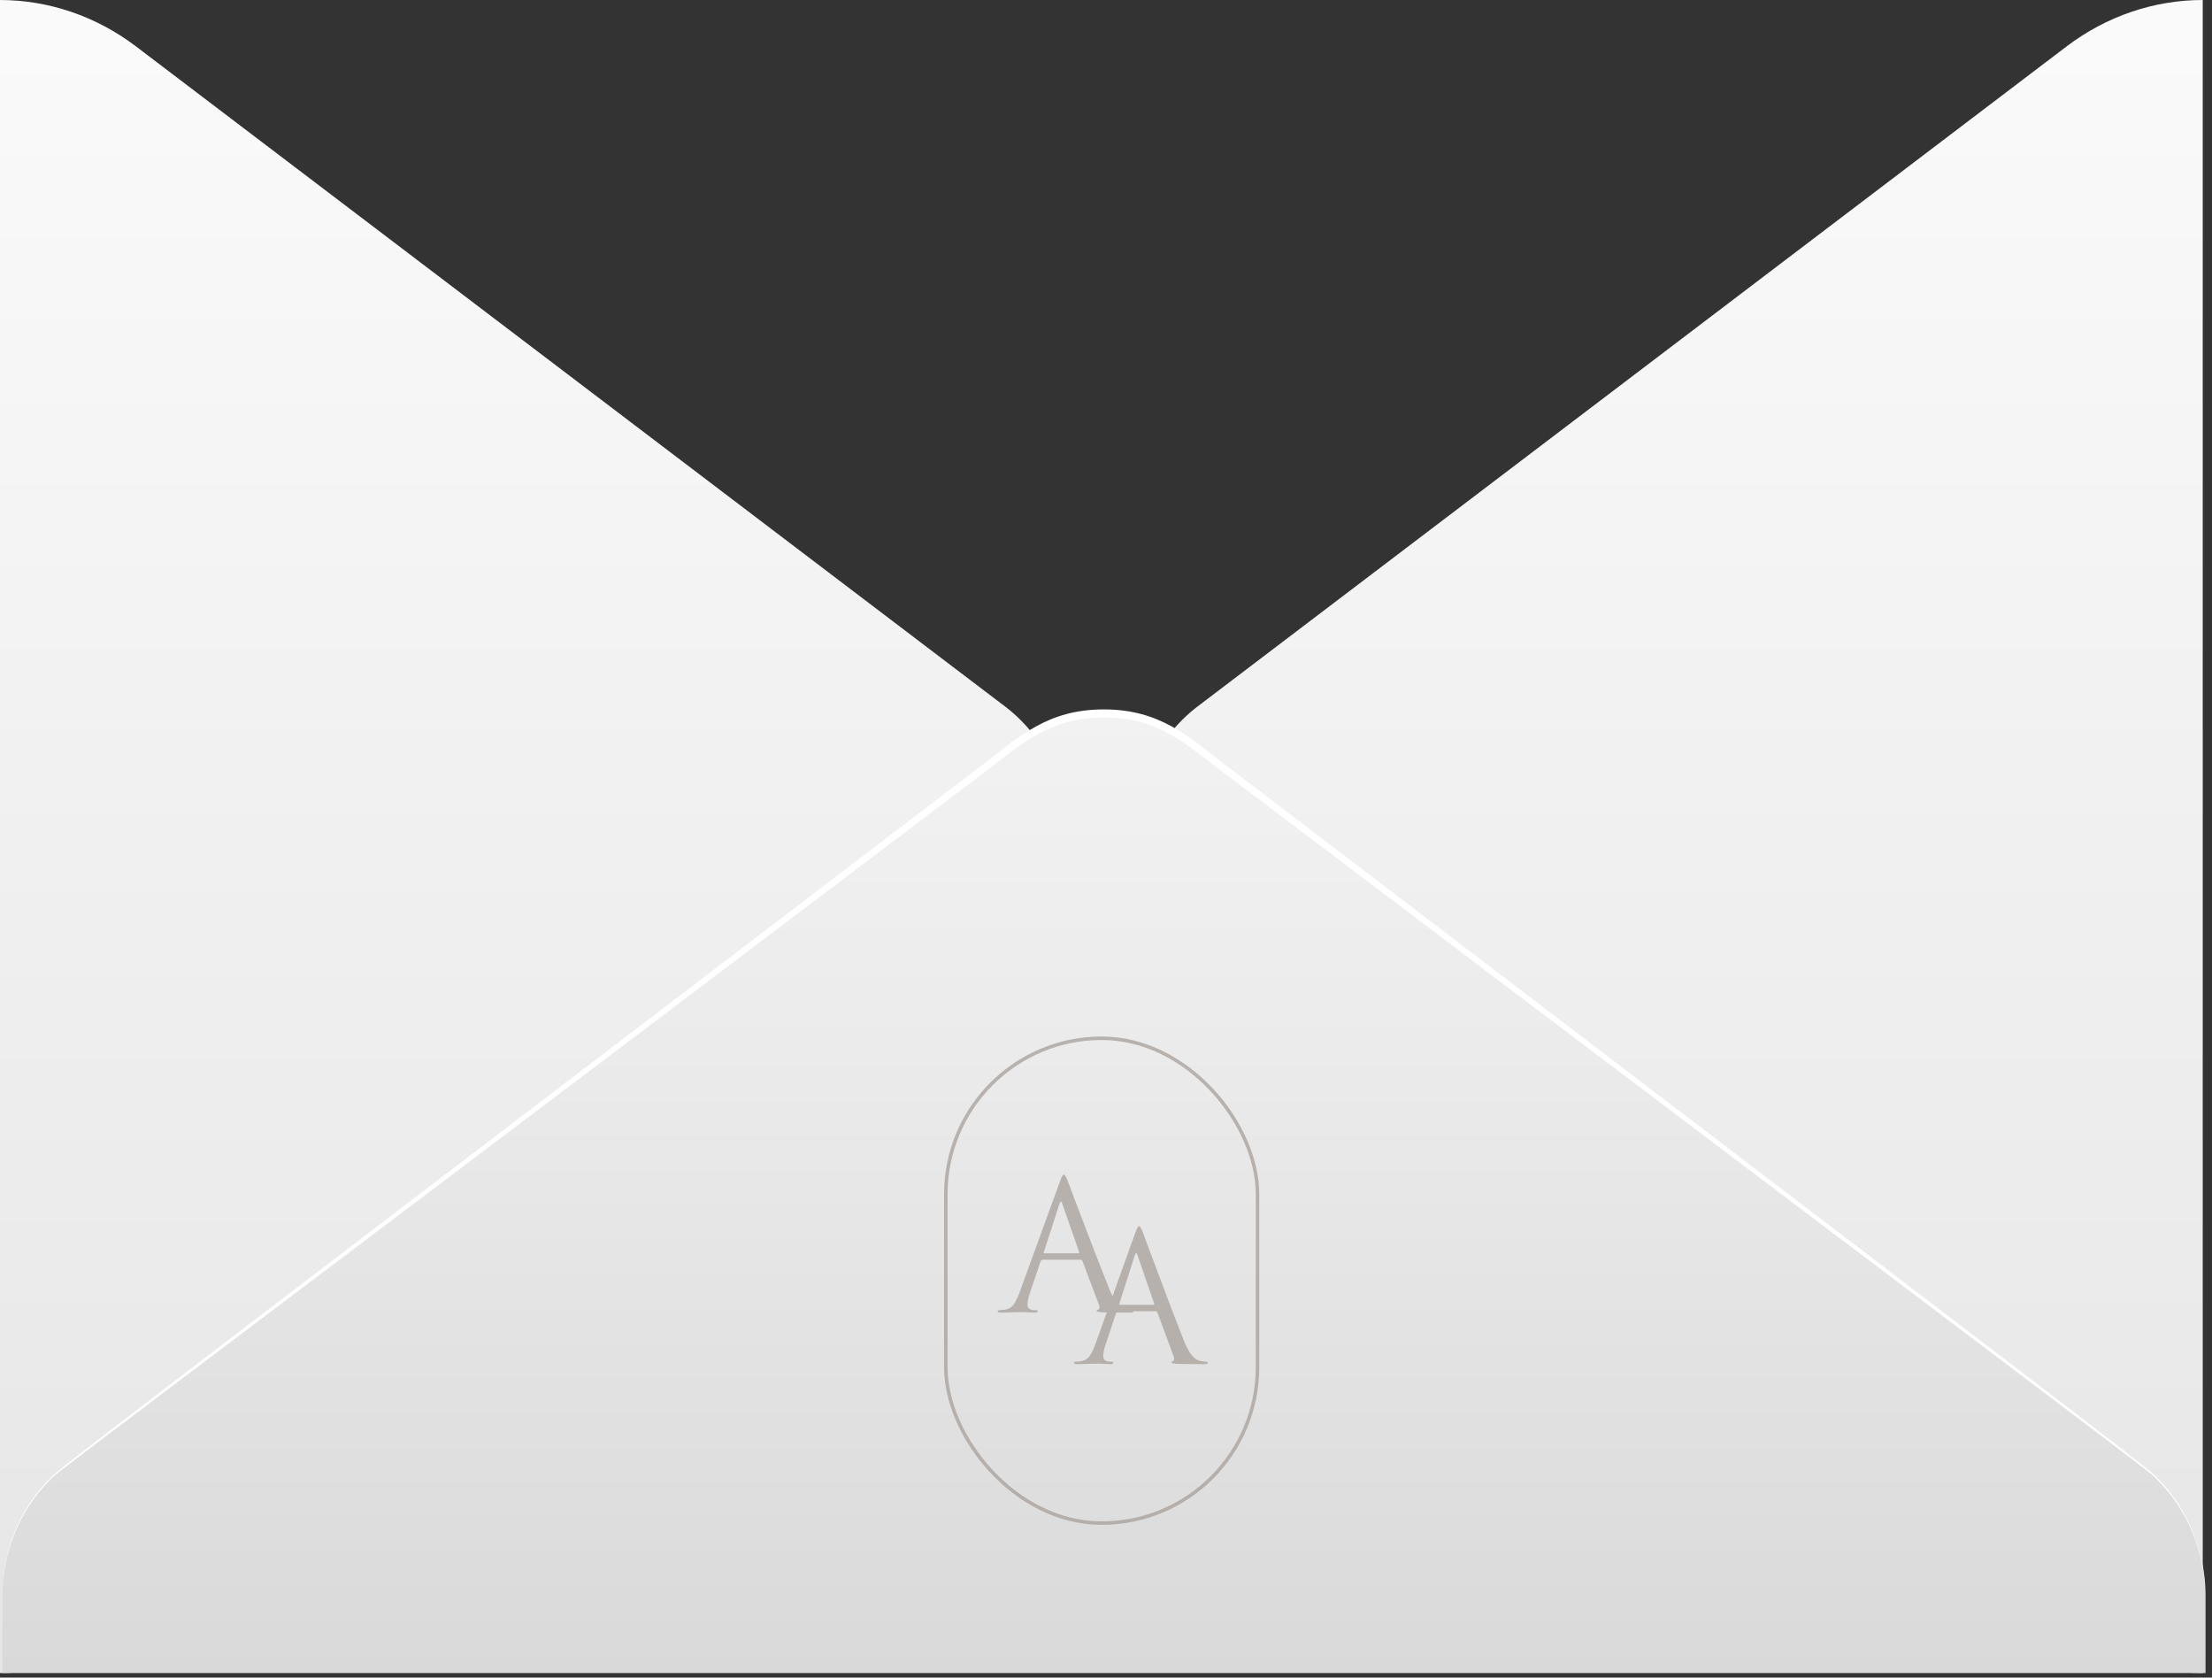 <?xml version="1.0" encoding="UTF-8"?> <svg xmlns="http://www.w3.org/2000/svg" width="335" height="254" viewBox="0 0 335 254" fill="none"><rect x="0" y="0" width="335" height="254" fill="#333333" stroke="none"/> <path d="M333.597 0V253.317C326.214 253.316 319.016 250.861 313.009 246.296L181.333 146.309C178.401 144.067 176.012 141.114 174.365 137.696C172.717 134.278 171.858 130.492 171.858 126.65C171.858 122.809 172.717 119.022 174.365 115.604C176.012 112.186 178.401 109.234 181.333 106.992L313.009 7.005C319.021 2.451 326.217 0.003 333.597 0ZM0 0V253.317C7.383 253.316 14.581 250.861 20.588 246.296L152.264 146.325C155.196 144.083 157.585 141.131 159.232 137.712C160.88 134.294 161.739 130.508 161.739 126.666C161.739 122.825 160.88 119.039 159.232 115.62C157.585 112.202 155.196 109.25 152.264 107.008L20.588 7.021C14.578 2.461 7.382 0.007 0 0Z" fill="url(#paint0_linear_247_149)"></path> <path d="M0.364 241.582C0.361 237.736 1.223 233.945 2.878 230.525C4.532 227.105 6.932 224.156 9.877 221.924L154.009 112.511C157.854 109.583 162.464 108.009 167.193 108.009C171.922 108.009 176.532 109.583 180.377 112.511L324.509 221.924C327.448 224.162 329.844 227.112 331.498 230.53C333.152 233.949 334.017 237.737 334.022 241.582V253.316H0.364V241.582Z" fill="url(#paint1_linear_247_149)"></path> <path d="M0.364 241.583C0.353 238.319 0.964 235.088 2.161 232.083C3.358 229.078 5.116 226.364 7.328 224.103C9.133 222.215 2.503 227.331 148.972 115.659C154.434 111.495 158.666 107.411 167.178 107.411C175.689 107.411 180.028 111.543 185.384 115.659C331.837 227.283 325.222 222.182 327.028 224.103C329.227 226.371 330.974 229.088 332.163 232.092C333.352 235.096 333.958 238.324 333.946 241.583C333.933 238.341 333.303 235.136 332.096 232.16C330.889 229.184 329.129 226.498 326.921 224.264C325.04 222.328 336.025 230.93 184.807 116.595C179.179 112.334 175.28 108.638 167.163 108.638C159.046 108.638 154.919 112.511 149.533 116.595C-1.775 231.059 9.346 222.263 7.404 224.264C5.194 226.497 3.431 229.182 2.221 232.158C1.011 235.134 0.379 238.34 0.364 241.583V241.583Z" fill="white"></path> <g opacity="0.8"> <rect x="143.241" y="157.201" width="47.206" height="73.414" rx="23.603" stroke="#ABA4A0" stroke-width="0.53"></rect> <path d="M163.681 190.735H157.871C157.745 190.735 157.655 190.808 157.601 190.952L155.979 195.758C155.727 196.463 155.601 197.07 155.601 197.576C155.601 197.83 155.7 198.029 155.898 198.174C156.096 198.3 156.321 198.364 156.574 198.364H156.817C157.051 198.364 157.168 198.418 157.168 198.527C157.168 198.671 157.006 198.744 156.682 198.744C156.43 198.744 156.042 198.726 155.52 198.69C155.015 198.671 154.727 198.662 154.655 198.662C154.637 198.662 154.25 198.671 153.493 198.69C152.736 198.726 152.106 198.744 151.601 198.744C151.259 198.744 151.088 198.671 151.088 198.527C151.088 198.418 151.214 198.364 151.466 198.364C151.61 198.364 151.827 198.346 152.115 198.309C152.691 198.237 153.142 197.993 153.466 197.576C153.79 197.142 154.097 196.536 154.385 195.758L160.519 178.899C160.771 178.193 160.97 177.84 161.114 177.84C161.258 177.84 161.456 178.166 161.708 178.817C161.78 178.998 162.231 180.193 163.059 182.401C163.906 184.609 164.816 186.989 165.789 189.541C166.78 192.093 167.518 193.975 168.005 195.187C168.725 196.961 169.5 197.966 170.329 198.201C170.653 198.309 171.004 198.364 171.383 198.364C171.581 198.364 171.68 198.418 171.68 198.527C171.68 198.671 171.5 198.744 171.139 198.744C169.554 198.744 168.14 198.726 166.897 198.69C166.356 198.653 166.086 198.59 166.086 198.5C166.086 198.409 166.149 198.346 166.275 198.309C166.527 198.219 166.581 197.975 166.437 197.576L163.924 190.898C163.87 190.789 163.789 190.735 163.681 190.735ZM158.168 189.758H163.33C163.438 189.758 163.474 189.694 163.438 189.568L160.87 182.238C160.744 181.822 160.609 181.822 160.465 182.238L158.087 189.568C158.033 189.694 158.06 189.758 158.168 189.758Z" fill="#ABA4A0"></path> <path d="M175.034 198.536H169.312C169.188 198.536 169.099 198.608 169.046 198.753L167.449 203.558C167.201 204.264 167.077 204.87 167.077 205.377C167.077 205.631 167.174 205.83 167.369 205.975C167.565 206.101 167.786 206.165 168.035 206.165H168.274C168.505 206.165 168.62 206.219 168.62 206.327C168.62 206.472 168.461 206.545 168.141 206.545C167.893 206.545 167.511 206.527 166.997 206.49C166.5 206.472 166.216 206.463 166.145 206.463C166.127 206.463 165.746 206.472 165.001 206.49C164.256 206.527 163.635 206.545 163.138 206.545C162.801 206.545 162.632 206.472 162.632 206.327C162.632 206.219 162.756 206.165 163.005 206.165C163.147 206.165 163.36 206.146 163.643 206.11C164.211 206.038 164.655 205.794 164.974 205.377C165.293 204.943 165.595 204.337 165.879 203.558L171.92 186.699C172.169 185.994 172.364 185.641 172.506 185.641C172.648 185.641 172.843 185.966 173.091 186.618C173.162 186.799 173.606 187.993 174.422 190.201C175.256 192.41 176.152 194.79 177.11 197.341C178.086 199.893 178.813 201.776 179.293 202.988C180.002 204.762 180.765 205.766 181.581 206.002C181.901 206.11 182.247 206.165 182.619 206.165C182.814 206.165 182.912 206.219 182.912 206.327C182.912 206.472 182.735 206.545 182.38 206.545C180.818 206.545 179.426 206.527 178.201 206.49C177.669 206.454 177.403 206.391 177.403 206.3C177.403 206.21 177.465 206.146 177.589 206.11C177.838 206.02 177.891 205.775 177.749 205.377L175.274 198.699C175.221 198.59 175.141 198.536 175.034 198.536ZM169.605 197.559H174.688C174.795 197.559 174.83 197.495 174.795 197.369L172.266 190.039C172.142 189.622 172.009 189.622 171.867 190.039L169.525 197.369C169.472 197.495 169.499 197.559 169.605 197.559Z" fill="#ABA4A0"></path> </g> <defs> <linearGradient id="paint0_linear_247_149" x1="166.799" y1="253.3" x2="166.799" y2="0" gradientUnits="userSpaceOnUse"> <stop stop-color="#E6E6E6"></stop> <stop offset="0.98" stop-color="#FAFAFA"></stop> </linearGradient> <linearGradient id="paint1_linear_247_149" x1="167.163" y1="253.3" x2="167.163" y2="108.008" gradientUnits="userSpaceOnUse"> <stop stop-color="#D9D9D9"></stop> <stop offset="0.65" stop-color="#EBEBEB"></stop> <stop offset="1" stop-color="#F2F2F2"></stop> </linearGradient> </defs> </svg> 